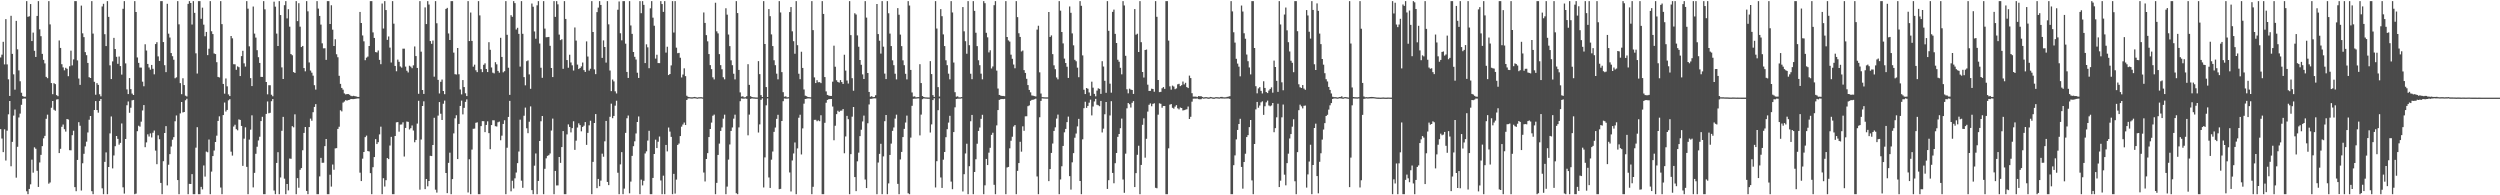 <?xml version="1.0" encoding="UTF-8"?>
<svg xmlns="http://www.w3.org/2000/svg" width="1920" height="150">
  <path d="M0 44.131h1v55.065H0zM1 41.973h1v64.435H1zM2 32.091h1v84.749H2zM3 49.433h1v49.914H3zM4 14.708h1v108.571H4zM5 49.446h1v50.892H5zM6 60.912h1v26.891H6zM7 73.656h1v3.897H7zM8 12.124h1v115.565H8zM9 41.367h1v67.569H9zM10 57.096h1v31.690H10zM11 68.882h1v15.215H11zM12 16.009h1v120.441H12zM13 37.894h1v74.862H13zM14 54.077h1v36.160H14zM15 62.407h1v24.825H15zM16 71.243h1v9.261H16zM17 73.768h1v2.140H17zM18 74.354h1v1.280H18zM19 74.261h1v1.485H19zM20 0.859h1v146.054H20zM21 12.889h1v136.252H21zM22 12.489h1v132.593H22zM23 3.129h1v138.443H23zM24 31.529h1v91.103H24zM25 25.058h1v107.575H25zM26 38.990h1v74.168H26zM27 43.707h1v70.539H27zM28 12.254h1v118.910H28zM29 0.859h1v142.690H29zM30 22.532h1v102.228H30zM31 27.811h1v91.121H31zM32 41.350h1v70.857H32zM33 45.957h1v60.279H33zM34 48.667h1v55.681H34zM35 59.040h1v32.189H35zM36 60.047h1v28.019H36zM37 0.859h1v140.209H37zM38 18.738h1v121.419H38zM39 63.783h1v18.977H39zM40 72.363h1v5.229H40zM41 63.878h1v20.401H41zM42 64.632h1v20.421H42zM43 73.046h1v3.421H43zM44 73.880h1v2.313H44zM45 31.101h1v86.477H45zM46 36.801h1v77.465H46zM47 49.284h1v48.117H47zM48 51.750h1v43.900H48zM49 54.018h1v45.185H49zM50 52.048h1v49.038H50zM51 52.824h1v38.547H51zM52 58.528h1v33.261H52zM53 50.869h1v64.483H53zM54 38.938h1v76.499H54zM55 50.236h1v53.586H55zM56 45.602h1v54.807H56zM57 0.859h1v142.871H57zM58 0.859h1v145.997H58zM59 46.365h1v76.477H59zM60 60.326h1v33.514H60zM61 65.184h1v31.370H61zM62 4.295h1v142.035H62zM63 25.593h1v99.782H63zM64 28.542h1v89.588H64zM65 40.017h1v72.413H65zM66 42.410h1v66.408H66zM67 48.356h1v53.353H67zM68 59.289h1v32.667H68zM69 59.897h1v29.186H69zM70 0.859h1v145.980H70zM71 25.803h1v123.339H71zM72 62.827h1v21.657H72zM73 72.744h1v4.868H73zM74 63.824h1v20.689H74zM75 65.156h1v21.387H75zM76 72.397h1v5.111H76zM77 73.967h1v2.057H77zM78 4.943h1v139.707H78zM79 2.895h1v146.247H79zM80 26.280h1v98.056H80zM81 35.378h1v81.678H81zM82 0.859h1v148.283H82zM83 12.946h1v115.317H83zM84 50.150h1v52.305H84zM85 60.707h1v28.755H85zM86 47.130h1v82.176H86zM87 29.059h1v90.325H87zM88 37.650h1v74.647H88zM89 43.607h1v60.864H89zM90 48.984h1v57.680H90zM91 43.401h1v67.699H91zM92 50.725h1v59.002H92zM93 57.290h1v37.552H93zM94 6.736h1v137.150H94zM95 0.859h1v147.846H95zM96 48.697h1v58.057H96zM97 68.650h1v12.193H97zM98 72.228h1v5.709H98zM99 59.970h1v26.650H99zM100 68.431h1v14.307H100zM101 71.863h1v5.198H101zM102 72.974h1v3.787H102zM103 0.859h1v148.283H103zM104 9.218h1v139.469H104zM105 44.112h1v56.654H105zM106 48.293h1v48.287H106zM107 51.866h1v45.434H107zM108 51.902h1v41.561H108zM109 62.719h1v22.129H109zM110 66.251h1v14.427H110zM111 33.994h1v79.053H111zM112 38.815h1v70.564H112zM113 49.097h1v54.088H113zM114 51.819h1v53.023H114zM115 53.527h1v48.900H115zM116 49.863h1v55.735H116zM117 52.847h1v49.071H117zM118 57.110h1v43.136H118zM119 33.856h1v81.817H119zM120 32.401h1v93.702H120zM121 43.294h1v60.632H121zM122 46.811h1v60.164H122zM123 0.859h1v139.612H123zM124 0.859h1v148.283H124zM125 32.319h1v91.468H125zM126 50.063h1v52.075H126zM127 55.407h1v41.445H127zM128 2.933h1v139.463H128zM129 25.873h1v100.640H129zM130 28.811h1v89.548H130zM131 40.771h1v71.756H131zM132 43.175h1v64.141H132zM133 45.875h1v59.428H133zM134 60.127h1v33.030H134zM135 59.415h1v29.255H135zM136 0.859h1v137.444H136zM137 18.673h1v130.469H137zM138 63.827h1v23.239H138zM139 72.330h1v6.022H139zM140 60.111h1v26.251H140zM141 65.334h1v20.686H141zM142 73.493h1v3.526H142zM143 74.103h1v1.736H143zM144 2.985h1v146.157H144zM145 0.859h1v140.329H145zM146 2.301h1v139.026H146zM147 18.818h1v114.914H147zM148 0.859h1v148.283H148zM149 9.893h1v139.249H149zM150 40.962h1v72.422H150zM151 56.455h1v41.233H151zM152 0.859h1v148.283H152zM153 0.859h1v148.283H153zM154 14.417h1v129.096H154zM155 5.911h1v139.549H155zM156 18.935h1v108.118H156zM157 27.853h1v107.794H157zM158 24.523h1v91.885H158zM159 42.326h1v74.618H159zM160 37.449h1v69.727H160zM161 0.859h1v148.283H161zM162 23.998h1v107.785H162zM163 26.148h1v93.706H163zM164 41.049h1v74.556H164zM165 41.524h1v67.527H165zM166 47.765h1v56.420H166zM167 59.080h1v33.797H167zM168 59.502h1v29.861H168zM169 0.859h1v143.178H169zM170 18.555h1v130.587H170zM171 64.485h1v23.870H171zM172 71.944h1v6.817H172zM173 60.263h1v25.410H173zM174 66.282h1v18.135H174zM175 72.516h1v4.523H175zM176 73.786h1v2.378H176zM177 27.651h1v88.844H177zM178 29.432h1v90.081H178zM179 49.310h1v47.888H179zM180 49.408h1v46.387H180zM181 53.611h1v45.596H181zM182 51.006h1v49.099H182zM183 51.601h1v40.106H183zM184 58.441h1v33.650H184zM185 43.085h1v53.637H185zM186 39.030h1v88.374H186zM187 48.646h1v57.862H187zM188 51.171h1v46.630H188zM189 0.859h1v127.307H189zM190 6.677h1v142.465H190zM191 35.582h1v71.634H191zM192 60.005h1v39.560H192zM193 66.106h1v22.454H193zM194 5.020h1v138.917H194zM195 25.828h1v106.926H195zM196 28.866h1v89.273H196zM197 38.569h1v74.116H197zM198 43.933h1v63.929H198zM199 48.317h1v56.717H199zM200 59.049h1v33.953H200zM201 59.071h1v30.611H201zM202 0.859h1v148.283H202zM203 7.143h1v141.999H203zM204 62.987h1v24.530H204zM205 72.469h1v5.465H205zM206 65.431h1v21.557H206zM207 65.490h1v21.165H207zM208 72.756h1v4.957H208zM209 73.955h1v2.137H209zM210 1.281h1v145.054H210zM211 5.100h1v144.041H211zM212 25.783h1v99.341H212zM213 35.349h1v81.531H213zM214 0.859h1v148.283H214zM215 11.561h1v124.724H215zM216 51.762h1v48.678H216zM217 60.652h1v29.114H217zM218 4.003h1v133.208H218zM219 0.859h1v148.283H219zM220 14.130h1v127.195H220zM221 7.045h1v139.192H221zM222 20.475h1v101.288H222zM223 41.535h1v80.442H223zM224 42.437h1v54.500H224zM225 55.337h1v42.437H225zM226 56.033h1v31.779H226zM227 0.859h1v148.283H227zM228 16.223h1v120.579H228zM229 2.447h1v141.735H229zM230 20.482h1v109.918H230zM231 36.143h1v92.910H231zM232 35.276h1v80.138H232zM233 52.279h1v49.789H233zM234 54.805h1v42.726H234zM235 0.859h1v145.783H235zM236 8.724h1v140.418H236zM237 47.988h1v49.593H237zM238 54.191h1v36.893H238zM239 55.803h1v36.928H239zM240 58.089h1v28.099H240zM241 65.434h1v16.673H241zM242 68.823h1v11.170H242zM243 0.859h1v148.283H243zM244 6.584h1v142.557H244zM245 12.253h1v123.224H245zM246 18.871h1v102.348H246zM247 33.277h1v91.759H247zM248 37.103h1v87.884H248zM249 37.092h1v75.124H249zM250 46.002h1v60.728H250zM251 0.859h1v148.283H251zM252 0.859h1v148.283H252zM253 18.437h1v115.751H253zM254 4.060h1v139.266H254zM255 22.768h1v103.609H255zM256 35.322h1v95.009H256zM257 30.138h1v83.848H257zM258 41.697h1v72.084H258zM259 44.003h1v55.004H259zM260 58.236h1v39.080H260zM261 64.387h1v20.275H261zM262 67.517h1v18.057H262zM263 68.873h1v9.919H263zM264 71.738h1v6.265H264zM265 72.521h1v4.365H265zM266 72.255h1v5.066H266zM267 72.250h1v4.619H267zM268 72.756h1v3.870H268zM269 73.572h1v2.452H269zM270 73.904h1v2.204H270zM271 73.566h1v2.545H271zM272 73.834h1v2.156H272zM273 74.019h1v1.779H273zM274 74.384h1v1.253H274zM275 74.427h1v1.201H275zM276 9.146h1v123.480H276zM277 17.672h1v121.392H277zM278 27.252h1v94.621H278zM279 31.759h1v84.956H279zM280 46.248h1v59.089H280zM281 44.313h1v59.846H281zM282 43.446h1v72.568H282zM283 35.328h1v81.015H283zM284 0.859h1v132.107H284zM285 0.859h1v148.283H285zM286 24.872h1v103.539H286zM287 29.109h1v91.508H287zM288 39.983h1v66.857H288zM289 40.310h1v70.341H289zM290 38.770h1v70.415H290zM291 45.975h1v57.248H291zM292 49.281h1v48.006H292zM293 2.690h1v146.452H293zM294 21.920h1v114.938H294zM295 0.859h1v142.411H295zM296 7.707h1v130.698H296zM297 30.643h1v90.764H297zM298 27.994h1v94.220H298zM299 36.563h1v75.183H299zM300 48.012h1v57.122H300zM301 0.859h1v148.283H301zM302 18.164h1v130.978H302zM303 50.613h1v53.852H303zM304 54.718h1v39.213H304zM305 45.775h1v47.973H305zM306 47.473h1v53.641H306zM307 51.026h1v44.650H307zM308 51.918h1v43.650H308zM309 37.370h1v56.586H309zM310 37.378h1v82.819H310zM311 51.175h1v47.072H311zM312 54.300h1v39.025H312zM313 55.645h1v37.930H313zM314 50.507h1v48.900H314zM315 51.204h1v47.260H315zM316 52.355h1v44.006H316zM317 50.172h1v50.059H317zM318 35.697h1v73.548H318zM319 43.083h1v64.393H319zM320 52.175h1v42.729H320zM321 72.044h1v5.377H321zM322 0.859h1v144.793H322zM323 39.672h1v67.485H323zM324 69.124h1v12.289H324zM325 72.139h1v5.687H325zM326 5.670h1v139.567H326zM327 18.499h1v118.983H327zM328 0.859h1v142.266H328zM329 3.474h1v135.533H329zM330 31.535h1v88.125H330zM331 33.651h1v86.213H331zM332 31.128h1v80.210H332zM333 58.876h1v31.616H333zM334 0.859h1v144.821H334zM335 17.875h1v130.028H335zM336 61.338h1v27.440H336zM337 71.763h1v6.639H337zM338 62.844h1v24.518H338zM339 61.086h1v31.086H339zM340 69.913h1v9.742H340zM341 72.369h1v4.908H341zM342 6.857h1v126.006H342zM343 6.019h1v142.294H343zM344 25.726h1v99.341H344zM345 30.717h1v86.534H345zM346 0.859h1v148.283H346zM347 0.859h1v136.690H347zM348 40.385h1v62.063H348zM349 57.007h1v33.886H349zM350 57.229h1v31.319H350zM351 36.884h1v85.272H351zM352 57.015h1v38.181H352zM353 68.710h1v12.669H353zM354 72.523h1v4.735H354zM355 61.477h1v26.358H355zM356 66.879h1v15.986H356zM357 71.650h1v6.605H357zM358 73.773h1v2.541H358zM359 0.859h1v146.967H359zM360 31.524h1v90.805H360zM361 9.610h1v139.532H361zM362 31.423h1v83.493H362zM363 51.195h1v47.744H363zM364 49.656h1v49.086H364zM365 53.950h1v40.344H365zM366 55.375h1v38.577H366zM367 0.859h1v148.283H367zM368 11.821h1v137.320H368zM369 53.141h1v43.734H369zM370 55.376h1v37.668H370zM371 49.753h1v43.323H371zM372 48.641h1v52.861H372zM373 53.005h1v42.946H373zM374 55.366h1v37.801H374zM375 32.401h1v69.860H375zM376 38.224h1v76.356H376zM377 51.812h1v44.243H377zM378 55.809h1v36.573H378zM379 56.372h1v36.065H379zM380 47.765h1v49.179H380zM381 49.423h1v47.756H381zM382 54.501h1v39.383H382zM383 55.787h1v37.599H383zM384 29.050h1v78.673H384zM385 43.714h1v60.460H385zM386 55.557h1v39.633H386zM387 54.700h1v37.686H387zM388 0.859h1v148.283H388zM389 26.745h1v86.698H389zM390 52.032h1v37.785H390zM391 72.878h1v4.602H391zM392 11.673h1v135.293H392zM393 12.887h1v125.896H393zM394 0.859h1v143.894H394zM395 2.401h1v134.567H395zM396 22.666h1v109.857H396zM397 21.339h1v103.964H397zM398 26.007h1v90.347H398zM399 51.156h1v40.765H399zM400 0.859h1v137.907H400zM401 25.970h1v118.241H401zM402 59.259h1v29.642H402zM403 65.519h1v17.138H403zM404 46.982h1v51.504H404zM405 46.400h1v55.914H405zM406 57.138h1v36.343H406zM407 68.190h1v13.537H407zM408 2.735h1v143.276H408zM409 5.154h1v143.987H409zM410 24.147h1v103.070H410zM411 29.743h1v88.121H411zM412 4.104h1v145.038H412zM413 0.859h1v138.102H413zM414 33.439h1v74.850H414zM415 52.007h1v41.125H415zM416 59.749h1v29.332H416zM417 0.859h1v148.283H417zM418 21.959h1v107.692H418zM419 28.619h1v92.962H419zM420 28.533h1v91.173H420zM421 28.357h1v90.845H421zM422 35.198h1v82.688H422zM423 52.208h1v48.061H423zM424 59.175h1v31.908H424zM425 0.859h1v148.283H425zM426 12.934h1v118.334H426zM427 0.859h1v141.565H427zM428 3.345h1v139.057H428zM429 26.573h1v93.987H429zM430 30.828h1v94.248H430zM431 30.178h1v82.761H431zM432 52.855h1v47.828H432zM433 0.859h1v148.283H433zM434 14.563h1v134.579H434zM435 46.155h1v57.075H435zM436 52.001h1v43.535H436zM437 42.043h1v55.458H437zM438 47.957h1v53.749H438zM439 50.173h1v48.253H439zM440 54.150h1v38.962H440zM441 21.090h1v93.991H441zM442 31.205h1v76.818H442zM443 49.601h1v48.327H443zM444 53.048h1v41.676H444zM445 52.238h1v43.858H445zM446 50.984h1v49.855H446zM447 48.001h1v49.487H447zM448 53.886h1v42.610H448zM449 55.245h1v38.505H449zM450 31.781h1v79.464H450zM451 43.409h1v58.614H451zM452 54.245h1v42.035H452zM453 52.797h1v39.948H453zM454 0.859h1v148.283H454zM455 24.565h1v99.768H455zM456 53.296h1v41.173H456zM457 56.925h1v30.672H457zM458 9.322h1v135.183H458zM459 5.834h1v131.592H459zM460 0.859h1v142.156H460zM461 3.793h1v134.929H461zM462 44.436h1v73.595H462zM463 31.045h1v89.349H463zM464 36.084h1v72.467H464zM465 48.067h1v44.821H465zM466 0.859h1v138.857H466zM467 18.711h1v123.460H467zM468 54.157h1v35.535H468zM469 69.989h1v9.614H469zM470 61.074h1v29.688H470zM471 62.527h1v26.492H471zM472 70.158h1v10.975H472zM473 71.804h1v5.550H473zM474 7.482h1v125.167H474zM475 1.122h1v148.020H475zM476 25.559h1v100.688H476zM477 30.953h1v85.872H477zM478 0.859h1v148.283H478zM479 0.859h1v143.996H479zM480 33.552h1v68.473H480zM481 55.240h1v35.567H481zM482 59.868h1v28.877H482zM483 0.859h1v147.627H483zM484 19.532h1v119.913H484zM485 25.993h1v93.729H485zM486 39.950h1v72.320H486zM487 43.613h1v64.910H487zM488 45.741h1v56.756H488zM489 55.855h1v37.825H489zM490 59.871h1v29.567H490zM491 0.859h1v148.283H491zM492 10.158h1v127.804H492zM493 0.859h1v141.534H493zM494 3.715h1v135.127H494zM495 48.459h1v69.391H495zM496 34.039h1v82.192H496zM497 36.344h1v71.654H497zM498 52.387h1v48.051H498zM499 6.405h1v142.736H499zM500 0.859h1v148.283H500zM501 13.587h1v123.077H501zM502 19.784h1v98.486H502zM503 44.986h1v62.304H503zM504 42.044h1v71.651H504zM505 48.451h1v60.417H505zM506 48.487h1v56.397H506zM507 0.859h1v137.755H507zM508 3.143h1v145.998H508zM509 9.121h1v125.798H509zM510 0.859h1v148.283H510zM511 40.412h1v70.912H511zM512 35.914h1v80.337H512zM513 57.654h1v40.276H513zM514 56.825h1v44.224H514zM515 50.210h1v54.898H515zM516 0.859h1v148.283H516zM517 25.002h1v108.522H517zM518 0.859h1v147.834H518zM519 36.609h1v101.311H519zM520 40.845h1v70.464H520zM521 40.605h1v69.652H521zM522 44.359h1v60.144H522zM523 59.485h1v37.803H523zM524 57.252h1v38.404H524zM525 52.496h1v41.616H525zM526 58.481h1v37.544H526zM527 73.504h1v3.295H527zM528 74.419h1v1.196H528zM529 74.589h1v1.000H529zM530 74.675h1v1.000H530zM531 74.759h1v1.000H531zM532 74.594h1v1.000H532zM533 74.453h1v1.071H533zM534 74.642h1v1.000H534zM535 74.900h1v1.000H535zM536 74.687h1v1.000H536zM537 74.647h1v1.000H537zM538 74.617h1v1.000H538zM539 74.789h1v1.000H539zM540 9.579h1v122.942H540zM541 17.621h1v121.724H541zM542 26.962h1v95.140H542zM543 31.722h1v85.893H543zM544 41.504h1v63.772H544zM545 50.030h1v49.029H545zM546 53.076h1v41.059H546zM547 59.370h1v29.503H547zM548 60.962h1v27.076H548zM549 2.079h1v147.062H549zM550 24.082h1v116.348H550zM551 25.674h1v93.320H551zM552 41.570h1v68.693H552zM553 50.030h1v50.537H553zM554 53.178h1v44.725H554zM555 59.323h1v31.808H555zM556 60.929h1v27.146H556zM557 6.337h1v142.805H557zM558 11.251h1v132.058H558zM559 26.518h1v96.045H559zM560 35.416h1v75.513H560zM561 46.330h1v54.219H561zM562 50.072h1v47.803H562zM563 56.652h1v34.486H563zM564 60.972h1v27.068H564zM565 0.859h1v147.546H565zM566 10.041h1v139.101H566zM567 53.688h1v44.152H567zM568 70.982h1v6.714H568zM569 74.196h1v1.424H569zM570 73.941h1v1.816H570zM571 74.752h1v1.000H571zM572 74.630h1v1.000H572zM573 73.895h1v1.999H573zM574 49.294h1v54.650H574zM575 65.196h1v22.825H575zM576 73.875h1v2.054H576zM577 74.492h1v1.095H577zM578 74.725h1v1.000H578zM579 74.776h1v1.000H579zM580 74.863h1v1.000H580zM581 74.902h1v1.000H581zM582 46.952h1v54.831H582zM583 56.935h1v38.619H583zM584 73.059h1v3.594H584zM585 74.521h1v1.000H585zM586 0.859h1v143.103H586zM587 33.801h1v87.059H587zM588 66.890h1v13.998H588zM589 74.520h1v1.051H589zM590 6.978h1v129.290H590zM591 12.427h1v131.912H591zM592 26.425h1v96.221H592zM593 35.396h1v81.000H593zM594 46.291h1v54.970H594zM595 50.067h1v47.862H595zM596 56.552h1v34.723H596zM597 60.931h1v27.229H597zM598 0.859h1v144.469H598zM599 9.561h1v135.487H599zM600 55.416h1v37.520H600zM601 70.825h1v6.881H601zM602 74.224h1v1.400H602zM603 73.962h1v1.796H603zM604 74.764h1v1.000H604zM605 74.621h1v1.000H605zM606 9.268h1v123.190H606zM607 5.405h1v141.647H607zM608 24.057h1v99.195H608zM609 31.625h1v86.230H609zM610 41.247h1v68.182H610zM611 0.859h1v148.283H611zM612 34.712h1v79.262H612zM613 56.604h1v33.822H613zM614 60.831h1v27.298H614zM615 39.711h1v78.898H615zM616 52.179h1v46.426H616zM617 68.688h1v10.911H617zM618 73.497h1v2.539H618zM619 73.880h1v1.947H619zM620 74.483h1v1.090H620zM621 74.611h1v1.000H621zM622 74.708h1v1.000H622zM623 0.859h1v148.283H623zM624 23.146h1v120.326H624zM625 59.426h1v32.618H625zM626 63.794h1v28.201H626zM627 61.600h1v31.529H627zM628 63.186h1v29.283H628zM629 63.076h1v29.983H629zM630 63.862h1v24.641H630zM631 0.859h1v148.283H631zM632 10.687h1v138.455H632zM633 59.169h1v35.151H633zM634 70.195h1v8.705H634zM635 72.929h1v3.820H635zM636 73.345h1v2.865H636zM637 73.701h1v2.392H637zM638 73.686h1v2.350H638zM639 62.721h1v19.093H639zM640 35.089h1v72.640H640zM641 51.275h1v45.312H641zM642 61.657h1v26.015H642zM643 62.906h1v22.140H643zM644 63.424h1v22.516H644zM645 61.515h1v23.514H645zM646 63.016h1v21.931H646zM647 64.485h1v19.278H647zM648 42.052h1v75.652H648zM649 54.235h1v50.568H649zM650 61.873h1v27.096H650zM651 64.163h1v27.395H651zM652 0.859h1v148.283H652zM653 26.965h1v91.391H653zM654 60.072h1v29.512H654zM655 69.662h1v12.523H655zM656 10.208h1v125.803H656zM657 11.155h1v135.626H657zM658 27.166h1v96.754H658zM659 35.896h1v81.368H659zM660 46.094h1v58.434H660zM661 49.776h1v49.864H661zM662 57.122h1v36.174H662zM663 60.663h1v28.109H663zM664 0.859h1v137.002H664zM665 13.510h1v130.935H665zM666 56.081h1v38.585H666zM667 70.610h1v9.603H667zM668 74.312h1v1.637H668zM669 73.879h1v2.016H669zM670 74.612h1v1.000H670zM671 74.434h1v1.081H671zM672 73.142h1v2.403H672zM673 3.094h1v146.048H673zM674 26.151h1v98.677H674zM675 31.280h1v86.877H675zM676 41.176h1v69.286H676zM677 0.859h1v148.283H677zM678 35.864h1v84.232H678zM679 56.548h1v36.532H679zM680 60.725h1v27.602H680zM681 0.866h1v148.275H681zM682 10.209h1v130.654H682zM683 25.784h1v93.195H683zM684 35.379h1v74.893H684zM685 46.325h1v54.192H685zM686 50.090h1v47.780H686zM687 56.645h1v34.449H687zM688 60.976h1v27.067H688zM689 6.243h1v134.977H689zM690 11.338h1v137.803H690zM691 26.573h1v95.881H691zM692 35.433h1v81.248H692zM693 46.335h1v58.928H693zM694 50.094h1v48.898H694zM695 56.683h1v37.403H695zM696 61.000h1v27.793H696zM697 0.859h1v147.557H697zM698 4.258h1v144.884H698zM699 53.698h1v51.982H699zM700 70.994h1v10.261H700zM701 74.199h1v1.668H701zM702 73.968h1v1.794H702zM703 74.756h1v1.000H703zM704 74.621h1v1.000H704zM705 74.560h1v1.000H705zM706 49.308h1v54.668H706zM707 63.772h1v24.255H707zM708 73.777h1v2.433H708zM709 74.500h1v1.084H709zM710 74.729h1v1.000H710zM711 74.778h1v1.000H711zM712 74.868h1v1.000H712zM713 74.902h1v1.000H713zM714 46.958h1v54.824H714zM715 56.899h1v38.660H715zM716 73.052h1v3.824H716zM717 74.448h1v1.008H717zM718 0.859h1v143.090H718zM719 21.925h1v101.897H719zM720 66.901h1v17.717H720zM721 74.150h1v1.428H721zM722 6.991h1v129.286H722zM723 12.436h1v131.900H723zM724 26.431h1v96.216H724zM725 35.393h1v81.327H725zM726 46.290h1v59.071H726zM727 50.063h1v49.183H727zM728 56.559h1v37.587H728zM729 60.933h1v27.982H729zM730 0.859h1v138.591H730zM731 9.558h1v135.766H731zM732 48.013h1v53.394H732zM733 70.828h1v11.584H733zM734 74.224h1v1.784H734zM735 73.968h1v1.790H735zM736 74.756h1v1.000H736zM737 74.774h1v1.000H737zM738 74.556h1v1.000H738zM739 5.402h1v141.650H739zM740 24.061h1v109.724H740zM741 31.622h1v86.225H741zM742 41.246h1v69.145H742zM743 0.859h1v148.283H743zM744 34.708h1v92.953H744zM745 56.606h1v36.522H745zM746 60.832h1v27.437H746zM747 0.859h1v148.283H747zM748 8.358h1v123.740H748zM749 25.122h1v97.174H749zM750 35.407h1v75.006H750zM751 46.293h1v54.287H751zM752 50.065h1v47.864H752zM753 56.560h1v34.711H753zM754 60.934h1v27.225H754zM755 0.859h1v148.283H755zM756 2.457h1v139.880H756zM757 25.212h1v96.869H757zM758 28.690h1v98.058H758zM759 40.230h1v77.040H759zM760 38.583h1v74.950H760zM761 52.560h1v51.010H761zM762 51.049h1v50.911H762zM763 3.993h1v137.952H763zM764 0.859h1v148.283H764zM765 54.245h1v42.047H765zM766 67.978h1v16.569H766zM767 72.926h1v3.777H767zM768 73.354h1v2.864H768zM769 73.695h1v2.327H769zM770 73.668h1v2.458H770zM771 73.886h1v2.042H771zM772 0.859h1v148.283H772zM773 28.426h1v100.204H773zM774 31.012h1v97.202H774zM775 31.974h1v81.956H775zM776 41.983h1v66.083H776zM777 45.148h1v59.884H777zM778 49.580h1v47.595H778zM779 52.442h1v43.587H779zM780 0.859h1v148.283H780zM781 13.162h1v118.074H781zM782 25.526h1v99.715H782zM783 28.364h1v80.532H783zM784 39.525h1v76.965H784zM785 38.832h1v58.206H785zM786 53.864h1v46.569H786zM787 56.029h1v33.327H787zM788 60.533h1v28.745H788zM789 65.356h1v16.183H789zM790 69.093h1v11.838H790zM791 70.886h1v6.590H791zM792 73.308h1v3.375H792zM793 73.519h1v3.062H793zM794 73.819h1v2.409H794zM795 74.062h1v1.718H795zM796 22.727h1v112.816H796zM797 19.779h1v129.362H797zM798 55.565h1v34.516H798zM799 71.815h1v5.677H799zM800 74.586h1v1.000H800zM801 74.650h1v1.000H801zM802 74.736h1v1.000H802zM803 74.760h1v1.000H803zM804 74.757h1v1.000H804zM805 9.220h1v129.911H805zM806 28.354h1v101.512H806zM807 27.168h1v90.291H807zM808 41.553h1v68.677H808zM809 50.151h1v50.390H809zM810 53.158h1v44.647H810zM811 59.469h1v31.622H811zM812 60.949h1v27.083H812zM813 0.859h1v148.283H813zM814 8.168h1v129.676H814zM815 24.581h1v103.121H815zM816 33.324h1v78.745H816zM817 45.006h1v56.616H817zM818 48.390h1v50.617H818zM819 51.243h1v42.569H819zM820 59.833h1v29.723H820zM821 4.956h1v130.289H821zM822 9.853h1v135.746H822zM823 25.625h1v99.064H823zM824 34.801h1v82.818H824zM825 45.916h1v59.870H825zM826 47.051h1v55.522H826zM827 51.952h1v45.145H827zM828 59.283h1v32.029H828zM829 0.859h1v138.170H829zM830 4.457h1v144.684H830zM831 42.545h1v64.458H831zM832 68.923h1v14.154H832zM833 72.232h1v5.923H833zM834 67.569h1v15.292H834zM835 68.148h1v13.208H835zM836 71.027h1v7.810H836zM837 73.597h1v2.973H837zM838 62.734h1v25.873H838zM839 67.306h1v14.517H839zM840 72.105h1v5.798H840zM841 73.987h1v1.948H841zM842 69.560h1v10.865H842zM843 67.830h1v13.089H843zM844 68.249h1v13.311H844zM845 72.115h1v5.406H845zM846 47.014h1v54.712H846zM847 51.103h1v47.734H847zM848 62.041h1v25.734H848zM849 71.252h1v7.069H849zM850 0.859h1v144.254H850zM851 23.638h1v114.768H851zM852 64.232h1v24.469H852zM853 71.193h1v6.540H853zM854 9.134h1v123.698H854zM855 7.394h1v133.353H855zM856 25.988h1v99.326H856zM857 33.047h1v84.447H857zM858 45.857h1v59.271H858zM859 47.418h1v55.474H859zM860 52.081h1v46.367H860zM861 57.111h1v33.988H861zM862 0.859h1v137.013H862zM863 4.177h1v143.882H863zM864 42.867h1v75.175H864zM865 68.542h1v14.683H865zM866 71.698h1v7.384H866zM867 68.074h1v12.009H867zM868 68.802h1v13.789H868zM869 69.128h1v9.805H869zM870 72.140h1v5.535H870zM871 6.966h1v136.720H871zM872 26.646h1v106.332H872zM873 25.921h1v92.982H873zM874 39.915h1v72.011H874zM875 0.859h1v148.283H875zM876 32.386h1v94.292H876zM877 55.317h1v40.532H877zM878 59.539h1v31.365H878zM879 38.416h1v82.665H879zM880 38.022h1v68.583H880zM881 65.031h1v20.684H881zM882 69.835h1v10.676H882zM883 69.785h1v9.617H883zM884 68.089h1v13.538H884zM885 68.331h1v11.453H885zM886 70.436h1v8.896H886zM887 0.859h1v143.376H887zM888 12.911h1v131.701H888zM889 61.445h1v26.599H889zM890 70.783h1v8.592H890zM891 70.547h1v9.152H891zM892 67.776h1v14.944H892zM893 66.842h1v14.581H893zM894 68.242h1v13.160H894zM895 0.859h1v148.283H895zM896 0.859h1v148.283H896zM897 31.180h1v82.723H897zM898 66.318h1v14.046H898zM899 68.885h1v11.041H899zM900 65.734h1v17.060H900zM901 66.466h1v16.985H901zM902 68.492h1v13.364H902zM903 67.899h1v12.825H903zM904 64.746h1v18.429H904zM905 64.352h1v19.652H905zM906 66.175h1v16.414H906zM907 65.447h1v17.505H907zM908 62.636h1v22.221H908zM909 64.839h1v19.757H909zM910 63.611h1v20.618H910zM911 66.869h1v17.060H911zM912 67.626h1v14.187H912zM913 58.039h1v33.351H913zM914 59.939h1v29.785H914zM915 71.589h1v6.480H915zM916 74.167h1v1.631H916zM917 74.210h1v1.518H917zM918 74.172h1v1.625H918zM919 74.615h1v1.000H919zM920 73.759h1v2.373H920zM921 73.928h1v2.359H921zM922 73.871h1v2.330H922zM923 74.436h1v1.064H923zM924 74.832h1v1.000H924zM925 74.607h1v1.000H925zM926 74.595h1v1.000H926zM927 74.753h1v1.000H927zM928 74.907h1v1.000H928zM929 74.459h1v1.117H929zM930 74.593h1v1.000H930zM931 74.873h1v1.000H931zM932 74.920h1v1.000H932zM933 74.631h1v1.000H933zM934 74.576h1v1.000H934zM935 74.724h1v1.000H935zM936 74.792h1v1.000H936zM937 74.444h1v1.142H937zM938 74.397h1v1.286H938zM939 74.698h1v1.000H939zM940 74.731h1v1.000H940zM941 74.677h1v1.000H941zM942 74.376h1v1.245H942zM943 74.210h1v1.433H943zM944 73.870h1v2.059H944zM945 0.859h1v148.283H945zM946 8.734h1v140.407H946zM947 24.777h1v102.099H947zM948 32.714h1v86.607H948zM949 45.184h1v61.876H949zM950 48.821h1v50.985H950zM951 51.202h1v44.045H951zM952 58.607h1v32.643H952zM953 4.224h1v123.974H953zM954 8.831h1v136.056H954zM955 25.530h1v98.888H955zM956 29.757h1v88.329H956zM957 41.887h1v63.372H957zM958 46.995h1v56.811H958zM959 51.814h1v45.808H959zM960 57.133h1v35.022H960zM961 0.859h1v137.665H961zM962 0.859h1v148.283H962zM963 36.845h1v73.746H963zM964 66.200h1v17.832H964zM965 71.679h1v6.582H965zM966 67.913h1v14.824H966zM967 66.932h1v14.117H967zM968 69.791h1v8.805H968zM969 71.763h1v6.047H969zM970 62.422h1v25.787H970zM971 67.524h1v14.091H971zM972 70.727h1v7.873H972zM973 71.495h1v5.772H973zM974 69.539h1v11.454H974zM975 68.296h1v13.333H975zM976 67.057h1v13.937H976zM977 71.177h1v7.930H977zM978 46.547h1v55.007H978zM979 51.447h1v46.965H979zM980 62.088h1v28.039H980zM981 70.549h1v9.109H981zM982 0.859h1v142.800H982zM983 18.796h1v119.961H983zM984 63.248h1v26.863H984zM985 69.313h1v10.983H985zM986 11.157h1v122.966H986zM987 5.764h1v136.572H987zM988 23.273h1v102.000H988zM989 32.413h1v85.582H989zM990 39.510h1v66.834H990zM991 46.664h1v56.283H991zM992 48.234h1v49.058H992zM993 55.449h1v36.164H993zM994 0.859h1v138.343H994zM995 0.859h1v148.283H995zM996 23.959h1v92.858H996zM997 64.732h1v19.915H997zM998 66.999h1v13.392H998zM999 67.569h1v14.069H999zM1000 65.353h1v17.900H1000zM1001 68.021h1v13.239H1001zM1002 68.959h1v12.100H1002zM1003 7.754h1v136.304H1003zM1004 11.879h1v122.063H1004zM1005 24.383h1v99.698H1005zM1006 29.653h1v81.486H1006zM1007 0.859h1v148.283H1007zM1008 7.623h1v119.112H1008zM1009 49.346h1v48.951H1009zM1010 53.776h1v41.177H1010zM1011 2.597h1v132.640H1011zM1012 8.322h1v140.179H1012zM1013 25.824h1v98.449H1013zM1014 33.915h1v83.780H1014zM1015 45.324h1v61.912H1015zM1016 49.673h1v49.808H1016zM1017 56.220h1v38.353H1017zM1018 60.834h1v28.241H1018zM1019 62.576h1v25.615H1019zM1020 66.780h1v17.384H1020zM1021 69.064h1v11.848H1021zM1022 71.776h1v7.368H1022zM1023 74.311h1v1.681H1023zM1024 74.611h1v1.000H1024zM1025 74.603h1v1.000H1025zM1026 74.724h1v1.000H1026zM1027 74.902h1v1.000H1027zM1028 74.521h1v1.000H1028zM1029 74.429h1v1.162H1029zM1030 73.935h1v1.719H1030zM1031 74.922h1v1.000H1031zM1032 74.590h1v1.000H1032zM1033 74.535h1v1.000H1033zM1034 74.708h1v1.000H1034zM1035 74.888h1v1.000H1035zM1036 0.859h1v142.858H1036zM1037 33.427h1v87.624H1037zM1038 67.162h1v13.745H1038zM1039 74.502h1v1.117H1039zM1040 74.673h1v1.000H1040zM1041 74.722h1v1.000H1041zM1042 74.772h1v1.000H1042zM1043 74.607h1v1.000H1043zM1044 0.859h1v143.092H1044zM1045 22.051h1v116.407H1045zM1046 63.677h1v24.554H1046zM1047 74.102h1v1.820H1047zM1048 74.719h1v1.000H1048zM1049 74.594h1v1.000H1049zM1050 74.732h1v1.000H1050zM1051 74.622h1v1.000H1051zM1052 74.487h1v1.060H1052zM1053 74.455h1v1.121H1053zM1054 74.517h1v1.000H1054zM1055 74.632h1v1.000H1055zM1056 74.730h1v1.000H1056zM1057 74.901h1v1.000H1057zM1058 74.909h1v1.000H1058zM1059 74.945h1v1.000H1059zM1060 74.984h1v1.000H1060zM1061 74.894h1v1.000H1061zM1062 74.874h1v1.000H1062zM1063 74.950h1v1.000H1063zM1064 74.988h1v1.000H1064zM1065 74.908h1v1.000H1065zM1066 74.896h1v1.000H1066zM1067 74.934h1v1.000H1067zM1068 74.975h1v1.000H1068zM1069 0.859h1v148.283H1069zM1070 10.328h1v127.395H1070zM1071 2.109h1v138.809H1071zM1072 18.839h1v106.721H1072zM1073 20.820h1v128.322H1073zM1074 18.834h1v106.587H1074zM1075 14.433h1v102.534H1075zM1076 52.545h1v41.533H1076zM1077 3.406h1v145.735H1077zM1078 4.502h1v144.639H1078zM1079 0.859h1v137.255H1079zM1080 9.598h1v124.490H1080zM1081 33.564h1v103.418H1081zM1082 8.109h1v131.806H1082zM1083 19.109h1v111.650H1083zM1084 43.174h1v83.939H1084zM1085 0.859h1v140.052H1085zM1086 1.769h1v147.372H1086zM1087 6.935h1v131.230H1087zM1088 32.528h1v95.665H1088zM1089 19.798h1v107.232H1089zM1090 38.731h1v71.136H1090zM1091 46.253h1v60.752H1091zM1092 42.503h1v62.011H1092zM1093 43.301h1v62.369H1093zM1094 0.859h1v140.510H1094zM1095 22.177h1v95.543H1095zM1096 45.876h1v55.134H1096zM1097 51.840h1v42.337H1097zM1098 52.808h1v42.951H1098zM1099 52.417h1v42.837H1099zM1100 55.406h1v37.759H1100zM1101 56.921h1v36.962H1101zM1102 26.517h1v102.827H1102zM1103 32.609h1v85.976H1103zM1104 43.285h1v67.884H1104zM1105 47.400h1v59.503H1105zM1106 46.016h1v56.652H1106zM1107 39.861h1v64.012H1107zM1108 39.507h1v63.863H1108zM1109 42.694h1v58.653H1109zM1110 41.810h1v70.171H1110zM1111 27.364h1v89.962H1111zM1112 45.514h1v55.187H1112zM1113 44.447h1v60.416H1113zM1114 0.859h1v145.928H1114zM1115 0.859h1v134.697H1115zM1116 51.307h1v65.812H1116zM1117 61.945h1v30.200H1117zM1118 4.550h1v128.332H1118zM1119 15.966h1v128.423H1119zM1120 20.647h1v110.755H1120zM1121 0.859h1v143.733H1121zM1122 36.142h1v66.828H1122zM1123 39.305h1v74.769H1123zM1124 38.315h1v71.084H1124zM1125 34.625h1v72.236H1125zM1126 60.564h1v26.359H1126zM1127 0.859h1v144.696H1127zM1128 21.123h1v96.439H1128zM1129 61.858h1v20.817H1129zM1130 72.121h1v4.668H1130zM1131 72.625h1v4.334H1131zM1132 73.576h1v2.915H1132zM1133 74.207h1v1.479H1133zM1134 74.287h1v1.430H1134zM1135 7.240h1v139.763H1135zM1136 5.461h1v136.987H1136zM1137 25.658h1v97.643H1137zM1138 35.248h1v75.805H1138zM1139 0.859h1v148.283H1139zM1140 11.818h1v115.055H1140zM1141 50.546h1v42.518H1141zM1142 60.781h1v27.625H1142zM1143 28.841h1v85.932H1143zM1144 33.407h1v92.932H1144zM1145 52.006h1v38.840H1145zM1146 52.414h1v43.851H1146zM1147 52.697h1v41.384H1147zM1148 55.261h1v37.371H1148zM1149 62.077h1v24.352H1149zM1150 66.606h1v16.560H1150zM1151 0.859h1v144.581H1151zM1152 0.859h1v145.041H1152zM1153 34.696h1v75.939H1153zM1154 7.807h1v141.335H1154zM1155 34.974h1v81.188H1155zM1156 49.166h1v52.074H1156zM1157 51.834h1v43.580H1157zM1158 53.661h1v41.683H1158zM1159 53.807h1v41.089H1159zM1160 0.859h1v148.283H1160zM1161 23.023h1v95.113H1161zM1162 50.816h1v44.983H1162zM1163 48.686h1v48.251H1163zM1164 49.182h1v48.238H1164zM1165 50.335h1v44.707H1165zM1166 54.674h1v38.267H1166zM1167 53.924h1v39.715H1167zM1168 32.095h1v83.138H1168zM1169 41.054h1v62.460H1169zM1170 54.309h1v41.109H1170zM1171 52.852h1v42.424H1171zM1172 52.766h1v42.720H1172zM1173 55.685h1v37.304H1173zM1174 56.023h1v36.486H1174zM1175 56.353h1v37.003H1175zM1176 30.741h1v71.648H1176zM1177 38.352h1v66.666H1177zM1178 54.028h1v42.265H1178zM1179 55.970h1v37.480H1179zM1180 0.859h1v148.283H1180zM1181 0.859h1v147.537H1181zM1182 47.038h1v62.291H1182zM1183 61.468h1v26.119H1183zM1184 9.673h1v123.762H1184zM1185 14.028h1v134.022H1185zM1186 12.523h1v113.305H1186zM1187 0.859h1v144.165H1187zM1188 29.048h1v84.794H1188zM1189 35.050h1v86.200H1189zM1190 38.433h1v65.986H1190zM1191 45.490h1v59.328H1191zM1192 61.087h1v27.358H1192zM1193 0.859h1v143.427H1193zM1194 24.806h1v99.108H1194zM1195 51.091h1v45.556H1195zM1196 53.107h1v42.204H1196zM1197 55.533h1v37.365H1197zM1198 65.559h1v18.232H1198zM1199 73.207h1v3.545H1199zM1200 73.636h1v2.715H1200zM1201 2.723h1v145.843H1201zM1202 7.681h1v141.461H1202zM1203 15.407h1v114.197H1203zM1204 21.283h1v110.110H1204zM1205 0.859h1v148.283H1205zM1206 15.495h1v112.917H1206zM1207 51.244h1v51.010H1207zM1208 60.074h1v29.290H1208zM1209 3.570h1v145.571H1209zM1210 0.859h1v148.283H1210zM1211 11.978h1v131.545H1211zM1212 4.819h1v141.800H1212zM1213 23.208h1v111.678H1213zM1214 30.803h1v104.437H1214zM1215 35.950h1v77.442H1215zM1216 39.562h1v75.340H1216zM1217 0.859h1v124.164H1217zM1218 10.079h1v136.350H1218zM1219 19.087h1v109.763H1219zM1220 0.859h1v141.305H1220zM1221 32.731h1v88.973H1221zM1222 40.954h1v72.019H1222zM1223 36.949h1v75.066H1223zM1224 42.376h1v65.740H1224zM1225 58.371h1v42.303H1225zM1226 0.859h1v148.283H1226zM1227 17.075h1v132.066H1227zM1228 48.950h1v50.353H1228zM1229 51.989h1v44.052H1229zM1230 50.484h1v45.981H1230zM1231 54.678h1v37.979H1231zM1232 55.457h1v37.634H1232zM1233 54.965h1v39.311H1233zM1234 26.836h1v99.225H1234zM1235 36.907h1v72.004H1235zM1236 47.878h1v62.344H1236zM1237 49.686h1v53.517H1237zM1238 54.507h1v42.314H1238zM1239 51.865h1v46.921H1239zM1240 53.325h1v43.006H1240zM1241 52.634h1v41.291H1241zM1242 39.159h1v75.759H1242zM1243 39.455h1v71.433H1243zM1244 44.308h1v69.452H1244zM1245 36.613h1v77.904H1245zM1246 0.859h1v148.283H1246zM1247 2.499h1v146.643H1247zM1248 44.470h1v74.023H1248zM1249 42.621h1v60.972H1249zM1250 51.799h1v80.865H1250zM1251 5.679h1v138.508H1251zM1252 18.192h1v108.155H1252zM1253 0.859h1v139.904H1253zM1254 38.066h1v97.859H1254zM1255 40.443h1v73.421H1255zM1256 38.141h1v72.129H1256zM1257 46.131h1v56.543H1257zM1258 60.366h1v31.228H1258zM1259 0.859h1v144.799H1259zM1260 19.842h1v125.612H1260zM1261 59.950h1v24.210H1261zM1262 71.826h1v5.716H1262zM1263 73.034h1v3.868H1263zM1264 73.147h1v3.690H1264zM1265 73.170h1v3.849H1265zM1266 72.860h1v4.182H1266zM1267 8.382h1v134.931H1267zM1268 6.256h1v140.501H1268zM1269 26.849h1v96.122H1269zM1270 35.237h1v82.800H1270zM1271 0.859h1v148.283H1271zM1272 12.654h1v114.399H1272zM1273 48.605h1v51.978H1273zM1274 60.109h1v30.240H1274zM1275 3.713h1v128.850H1275zM1276 2.725h1v146.416H1276zM1277 9.136h1v131.063H1277zM1278 17.067h1v110.530H1278zM1279 33.951h1v79.135H1279zM1280 46.541h1v54.811H1280zM1281 50.910h1v49.147H1281zM1282 55.683h1v35.867H1282zM1283 3.484h1v132.340H1283zM1284 0.859h1v147.144H1284zM1285 20.370h1v107.071H1285zM1286 0.859h1v140.106H1286zM1287 33.469h1v109.515H1287zM1288 36.966h1v77.519H1288zM1289 38.306h1v72.320H1289zM1290 42.693h1v63.493H1290zM1291 59.453h1v40.482H1291zM1292 3.182h1v143.073H1292zM1293 0.859h1v148.283H1293zM1294 5.348h1v138.949H1294zM1295 20.602h1v96.874H1295zM1296 47.606h1v61.322H1296zM1297 48.576h1v57.819H1297zM1298 47.228h1v59.970H1298zM1299 44.683h1v61.814H1299zM1300 0.859h1v148.283H1300zM1301 12.657h1v124.754H1301zM1302 0.859h1v138.361H1302zM1303 32.445h1v116.696H1303zM1304 43.137h1v72.344H1304zM1305 53.300h1v55.618H1305zM1306 57.041h1v44.455H1306zM1307 54.849h1v52.692H1307zM1308 0.859h1v148.283H1308zM1309 4.661h1v144.480H1309zM1310 13.985h1v123.772H1310zM1311 0.859h1v137.881H1311zM1312 36.875h1v64.983H1312zM1313 39.631h1v71.526H1313zM1314 40.383h1v62.409H1314zM1315 44.328h1v59.926H1315zM1316 62.955h1v31.105H1316zM1317 53.045h1v42.056H1317zM1318 53.002h1v42.589H1318zM1319 58.294h1v25.020H1319zM1320 73.771h1v2.548H1320zM1321 74.684h1v1.000H1321zM1322 74.724h1v1.000H1322zM1323 74.705h1v1.000H1323zM1324 74.798h1v1.000H1324zM1325 74.810h1v1.000H1325zM1326 74.819h1v1.000H1326zM1327 74.871h1v1.000H1327zM1328 74.905h1v1.000H1328zM1329 74.935h1v1.000H1329zM1330 74.868h1v1.000H1330zM1331 74.873h1v1.000H1331zM1332 74.902h1v1.000H1332zM1333 74.944h1v1.000H1333zM1334 74.930h1v1.000H1334zM1335 74.944h1v1.000H1335zM1336 74.954h1v1.000H1336zM1337 74.967h1v1.000H1337zM1338 74.966h1v1.000H1338zM1339 74.965h1v1.000H1339zM1340 74.966h1v1.000H1340zM1341 7.389h1v130.724H1341zM1342 18.278h1v130.864H1342zM1343 11.167h1v132.542H1343zM1344 3.831h1v138.347H1344zM1345 24.466h1v97.871H1345zM1346 36.628h1v91.388H1346zM1347 31.338h1v79.918H1347zM1348 41.963h1v71.003H1348zM1349 44.815h1v55.035H1349zM1350 0.859h1v135.899H1350zM1351 26.817h1v100.254H1351zM1352 28.852h1v89.972H1352zM1353 41.635h1v71.977H1353zM1354 51.071h1v49.363H1354zM1355 53.072h1v45.581H1355zM1356 59.734h1v31.762H1356zM1357 60.228h1v28.385H1357zM1358 0.859h1v139.307H1358zM1359 21.698h1v127.443H1359zM1360 64.493h1v21.629H1360zM1361 72.707h1v5.660H1361zM1362 73.321h1v2.916H1362zM1363 74.107h1v2.168H1363zM1364 74.264h1v1.453H1364zM1365 74.203h1v1.617H1365zM1366 48.718h1v45.024H1366zM1367 40.746h1v65.863H1367zM1368 49.666h1v45.228H1368zM1369 51.210h1v45.278H1369zM1370 53.077h1v41.430H1370zM1371 53.983h1v41.593H1371zM1372 54.463h1v35.139H1372zM1373 58.857h1v32.682H1373zM1374 57.086h1v42.287H1374zM1375 55.431h1v53.553H1375zM1376 51.546h1v48.355H1376zM1377 47.657h1v52.980H1377zM1378 0.859h1v128.744H1378zM1379 0.859h1v144.427H1379zM1380 33.918h1v82.670H1380zM1381 60.597h1v39.964H1381zM1382 66.004h1v21.630H1382zM1383 6.552h1v132.268H1383zM1384 29.374h1v98.549H1384zM1385 29.524h1v87.661H1385zM1386 41.355h1v70.442H1386zM1387 50.922h1v49.804H1387zM1388 51.606h1v46.474H1388zM1389 59.350h1v32.507H1389zM1390 60.099h1v28.860H1390zM1391 0.859h1v137.246H1391zM1392 20.658h1v128.483H1392zM1393 63.273h1v23.682H1393zM1394 72.860h1v5.015H1394zM1395 73.370h1v2.586H1395zM1396 74.287h1v2.036H1396zM1397 74.265h1v1.345H1397zM1398 74.337h1v1.409H1398zM1399 9.153h1v123.281H1399zM1400 17.759h1v121.403H1400zM1401 27.361h1v94.614H1401zM1402 35.575h1v81.219H1402zM1403 0.859h1v148.283H1403zM1404 12.117h1v125.189H1404zM1405 50.530h1v50.288H1405zM1406 60.830h1v28.870H1406zM1407 52.011h1v40.608H1407zM1408 48.249h1v53.487H1408zM1409 41.198h1v66.215H1409zM1410 43.726h1v60.787H1410zM1411 45.512h1v60.913H1411zM1412 52.203h1v56.059H1412zM1413 49.743h1v58.882H1413zM1414 57.165h1v43.599H1414zM1415 64.976h1v23.840H1415zM1416 0.859h1v143.662H1416zM1417 31.795h1v73.687H1417zM1418 68.550h1v13.260H1418zM1419 72.185h1v5.765H1419zM1420 72.321h1v5.168H1420zM1421 72.862h1v4.049H1421zM1422 72.634h1v4.321H1422zM1423 72.690h1v4.031H1423zM1424 0.859h1v148.283H1424zM1425 16.984h1v132.158H1425zM1426 46.642h1v51.830H1426zM1427 48.302h1v48.243H1427zM1428 51.089h1v44.985H1428zM1429 54.739h1v35.029H1429zM1430 63.514h1v20.554H1430zM1431 66.396h1v15.132H1431zM1432 53.945h1v39.563H1432zM1433 50.229h1v51.333H1433zM1434 49.589h1v50.131H1434zM1435 50.859h1v53.705H1435zM1436 54.346h1v48.080H1436zM1437 53.370h1v51.641H1437zM1438 53.402h1v47.980H1438zM1439 57.198h1v42.989H1439zM1440 50.227h1v50.970H1440zM1441 45.672h1v63.469H1441zM1442 44.978h1v61.943H1442zM1443 46.949h1v59.751H1443zM1444 0.859h1v119.175H1444zM1445 0.859h1v147.747H1445zM1446 31.971h1v92.521H1446zM1447 50.121h1v62.543H1447zM1448 55.390h1v41.306H1448zM1449 2.934h1v133.991H1449zM1450 28.673h1v100.454H1450zM1451 28.362h1v90.002H1451zM1452 40.769h1v71.709H1452zM1453 50.063h1v50.392H1453zM1454 52.192h1v46.241H1454zM1455 60.139h1v32.177H1455zM1456 59.512h1v29.077H1456zM1457 0.859h1v137.034H1457zM1458 22.676h1v126.465H1458zM1459 64.032h1v24.995H1459zM1460 72.353h1v5.880H1460zM1461 73.243h1v2.971H1461zM1462 74.178h1v2.053H1462zM1463 74.272h1v1.228H1463zM1464 74.184h1v1.656H1464zM1465 9.024h1v123.419H1465zM1466 17.752h1v121.323H1466zM1467 27.366h1v94.606H1467zM1468 32.896h1v83.964H1468zM1469 0.859h1v148.283H1469zM1470 12.205h1v124.924H1470zM1471 50.649h1v50.058H1471zM1472 60.778h1v28.980H1472zM1473 6.788h1v124.996H1473zM1474 12.649h1v136.492H1474zM1475 14.628h1v130.695H1475zM1476 7.691h1v137.643H1476zM1477 21.205h1v106.001H1477zM1478 34.048h1v99.309H1478zM1479 29.218h1v94.102H1479zM1480 43.822h1v71.418H1480zM1481 39.344h1v67.187H1481zM1482 0.859h1v136.293H1482zM1483 26.341h1v100.234H1483zM1484 27.398h1v92.048H1484zM1485 40.142h1v74.273H1485zM1486 50.458h1v50.371H1486zM1487 53.096h1v45.433H1487zM1488 59.696h1v32.051H1488zM1489 60.102h1v28.365H1489zM1490 0.859h1v139.653H1490zM1491 21.705h1v127.436H1491zM1492 64.639h1v24.525H1492zM1493 72.554h1v5.717H1493zM1494 73.282h1v2.866H1494zM1495 73.396h1v2.861H1495zM1496 74.147h1v1.461H1496zM1497 74.204h1v1.610H1497zM1498 48.631h1v45.056H1498zM1499 40.688h1v65.850H1499zM1500 49.632h1v45.423H1500zM1501 51.152h1v45.369H1501zM1502 53.125h1v39.296H1502zM1503 53.980h1v41.531H1503zM1504 54.447h1v35.166H1504zM1505 57.305h1v34.297H1505zM1506 58.134h1v33.059H1506zM1507 53.622h1v45.336H1507zM1508 57.739h1v41.334H1508zM1509 53.484h1v43.377H1509zM1510 52.597h1v43.243H1510zM1511 0.859h1v148.283H1511zM1512 37.078h1v80.415H1512zM1513 59.966h1v38.268H1513zM1514 67.510h1v20.599H1514zM1515 8.583h1v130.887H1515zM1516 29.543h1v98.368H1516zM1517 29.227h1v88.000H1517zM1518 36.757h1v74.785H1518zM1519 47.353h1v54.131H1519zM1520 51.218h1v47.036H1520zM1521 59.129h1v32.268H1521zM1522 59.837h1v28.666H1522zM1523 0.859h1v137.275H1523zM1524 20.485h1v128.657H1524zM1525 63.515h1v25.543H1525zM1526 72.996h1v4.524H1526zM1527 73.993h1v1.979H1527zM1528 73.692h1v2.467H1528zM1529 74.457h1v1.133H1529zM1530 74.420h1v1.254H1530zM1531 9.105h1v123.322H1531zM1532 17.704h1v121.409H1532zM1533 27.307h1v94.731H1533zM1534 31.581h1v85.199H1534zM1535 0.859h1v148.283H1535zM1536 0.859h1v136.517H1536zM1537 39.045h1v61.791H1537zM1538 60.272h1v29.456H1538zM1539 62.410h1v66.179H1539zM1540 4.189h1v144.952H1540zM1541 14.352h1v131.143H1541zM1542 7.058h1v138.964H1542zM1543 20.345h1v106.478H1543zM1544 41.504h1v80.395H1544zM1545 42.400h1v66.456H1545zM1546 55.281h1v42.533H1546zM1547 55.991h1v37.986H1547zM1548 0.859h1v148.283H1548zM1549 16.793h1v120.607H1549zM1550 2.099h1v142.250H1550zM1551 20.529h1v109.933H1551zM1552 29.687h1v99.386H1552zM1553 35.296h1v80.100H1553zM1554 45.777h1v56.262H1554zM1555 54.814h1v42.736H1555zM1556 5.420h1v135.318H1556zM1557 18.124h1v131.017H1557zM1558 48.220h1v49.662H1558zM1559 54.289h1v36.919H1559zM1560 55.809h1v36.915H1560zM1561 58.095h1v29.611H1561zM1562 64.254h1v18.600H1562zM1563 68.268h1v11.724H1563zM1564 0.859h1v148.283H1564zM1565 11.476h1v136.681H1565zM1566 10.116h1v128.182H1566zM1567 19.126h1v102.094H1567zM1568 28.382h1v96.638H1568zM1569 37.103h1v87.889H1569zM1570 37.086h1v75.138H1570zM1571 40.415h1v66.308H1571zM1572 15.591h1v133.551H1572zM1573 0.859h1v148.283H1573zM1574 19.116h1v114.892H1574zM1575 4.988h1v138.120H1575zM1576 22.350h1v105.460H1576zM1577 34.930h1v95.595H1577zM1578 30.036h1v91.576H1578zM1579 6.332h1v126.339H1579zM1580 28.715h1v86.986H1580zM1581 48.578h1v56.498H1581zM1582 62.332h1v31.327H1582zM1583 67.277h1v18.090H1583zM1584 68.208h1v13.212H1584zM1585 11.471h1v127.771H1585zM1586 34.235h1v71.452H1586zM1587 54.780h1v42.330H1587zM1588 68.212h1v15.310H1588zM1589 72.252h1v5.696H1589zM1590 73.342h1v3.124H1590zM1591 73.601h1v2.977H1591zM1592 73.495h1v3.062H1592zM1593 73.772h1v2.587H1593zM1594 73.714h1v2.263H1594zM1595 74.070h1v1.758H1595zM1596 74.244h1v1.487H1596zM1597 9.143h1v123.490H1597zM1598 7.909h1v141.233H1598zM1599 14.999h1v121.136H1599zM1600 25.283h1v99.847H1600zM1601 40.644h1v65.032H1601zM1602 49.943h1v49.478H1602zM1603 52.829h1v41.622H1603zM1604 58.894h1v30.440H1604zM1605 51.577h1v36.520H1605zM1606 0.859h1v148.283H1606zM1607 1.977h1v144.665H1607zM1608 4.862h1v144.280H1608zM1609 14.845h1v117.292H1609zM1610 35.788h1v101.273H1610zM1611 28.741h1v96.838H1611zM1612 39.411h1v76.964H1612zM1613 43.251h1v67.170H1613zM1614 0.859h1v147.020H1614zM1615 14.268h1v116.546H1615zM1616 26.413h1v94.205H1616zM1617 35.105h1v79.653H1617zM1618 41.196h1v67.063H1618zM1619 44.392h1v62.401H1619zM1620 50.413h1v43.797H1620zM1621 58.954h1v31.430H1621zM1622 0.859h1v148.283H1622zM1623 9.394h1v139.748H1623zM1624 53.955h1v38.383H1624zM1625 69.209h1v10.582H1625zM1626 63.388h1v21.540H1626zM1627 65.136h1v22.448H1627zM1628 70.691h1v8.475H1628zM1629 72.423h1v5.128H1629zM1630 47.088h1v59.817H1630zM1631 28.523h1v84.613H1631zM1632 48.020h1v52.893H1632zM1633 49.373h1v47.448H1633zM1634 51.539h1v42.042H1634zM1635 51.107h1v47.663H1635zM1636 51.489h1v41.759H1636zM1637 53.580h1v38.810H1637zM1638 56.156h1v34.957H1638zM1639 37.959h1v77.131H1639zM1640 44.309h1v67.877H1640zM1641 46.097h1v56.249H1641zM1642 46.229h1v55.895H1642zM1643 0.859h1v146.843H1643zM1644 32.339h1v85.777H1644zM1645 57.259h1v45.417H1645zM1646 64.363h1v26.538H1646zM1647 2.645h1v142.133H1647zM1648 9.239h1v126.227H1648zM1649 27.562h1v93.413H1649zM1650 36.670h1v75.874H1650zM1651 43.321h1v65.217H1651zM1652 39.645h1v66.184H1652zM1653 50.096h1v45.475H1653zM1654 57.075h1v32.994H1654zM1655 0.859h1v145.806H1655zM1656 16.794h1v131.277H1656zM1657 53.805h1v35.440H1657zM1658 69.559h1v9.257H1658zM1659 62.404h1v24.778H1659zM1660 61.805h1v28.872H1660zM1661 68.059h1v12.478H1661zM1662 72.236h1v5.012H1662zM1663 7.431h1v125.394H1663zM1664 6.189h1v142.399H1664zM1665 25.548h1v99.488H1665zM1666 30.326h1v86.979H1666zM1667 0.859h1v148.283H1667zM1668 0.859h1v136.806H1668zM1669 33.185h1v68.884H1669zM1670 55.720h1v34.933H1670zM1671 60.067h1v28.467H1671zM1672 26.013h1v94.389H1672zM1673 36.799h1v75.641H1673zM1674 43.919h1v61.388H1674zM1675 45.056h1v61.531H1675zM1676 48.607h1v64.849H1676zM1677 45.453h1v66.456H1677zM1678 55.665h1v49.407H1678zM1679 63.569h1v27.783H1679zM1680 0.859h1v146.321H1680zM1681 25.998h1v95.746H1681zM1682 63.309h1v19.301H1682zM1683 71.682h1v6.846H1683zM1684 63.451h1v22.727H1684zM1685 64.716h1v23.220H1685zM1686 67.787h1v13.405H1686zM1687 71.719h1v7.400H1687zM1688 0.859h1v148.283H1688zM1689 17.378h1v131.763H1689zM1690 46.023h1v53.794H1690zM1691 47.936h1v49.663H1691zM1692 49.717h1v47.114H1692zM1693 49.938h1v47.510H1693zM1694 60.415h1v26.953H1694zM1695 65.740h1v16.736H1695zM1696 51.244h1v56.802H1696zM1697 32.033h1v87.714H1697zM1698 47.068h1v56.034H1698zM1699 49.123h1v55.844H1699zM1700 54.131h1v46.835H1700zM1701 45.782h1v61.629H1701zM1702 52.387h1v55.981H1702zM1703 55.613h1v46.788H1703zM1704 57.709h1v40.141H1704zM1705 33.559h1v97.491H1705zM1706 32.185h1v87.247H1706zM1707 46.171h1v61.733H1707zM1708 48.148h1v63.229H1708zM1709 0.859h1v147.644H1709zM1710 28.835h1v95.068H1710zM1711 46.102h1v67.024H1711zM1712 54.807h1v43.673H1712zM1713 3.554h1v141.556H1713zM1714 20.146h1v115.497H1714zM1715 27.724h1v99.147H1715zM1716 36.199h1v76.647H1716zM1717 43.033h1v65.708H1717zM1718 41.076h1v65.201H1718zM1719 52.725h1v45.568H1719zM1720 58.642h1v31.140H1720zM1721 0.859h1v139.197H1721zM1722 15.940h1v127.423H1722zM1723 55.672h1v33.272H1723zM1724 67.938h1v11.571H1724zM1725 71.659h1v5.808H1725zM1726 62.049h1v27.865H1726zM1727 68.834h1v12.697H1727zM1728 72.193h1v5.572H1728zM1729 1.672h1v137.120H1729zM1730 5.659h1v143.482H1730zM1731 24.552h1v100.921H1731zM1732 29.736h1v88.523H1732zM1733 27.280h1v121.861H1733zM1734 0.859h1v141.977H1734zM1735 34.752h1v70.967H1735zM1736 55.009h1v36.224H1736zM1737 60.061h1v28.705H1737zM1738 0.859h1v148.283H1738zM1739 22.775h1v118.207H1739zM1740 8.189h1v139.382H1740zM1741 16.911h1v111.124H1741zM1742 27.268h1v108.116H1742zM1743 24.748h1v99.527H1743zM1744 41.224h1v78.291H1744zM1745 36.930h1v74.992H1745zM1746 0.859h1v148.283H1746zM1747 17.585h1v124.781H1747zM1748 25.866h1v101.899H1748zM1749 33.933h1v82.241H1749zM1750 41.008h1v70.717H1750zM1751 43.347h1v66.025H1751zM1752 51.221h1v43.781H1752zM1753 58.330h1v32.187H1753zM1754 0.859h1v148.283H1754zM1755 6.239h1v142.902H1755zM1756 52.951h1v40.389H1756zM1757 69.343h1v10.311H1757zM1758 70.062h1v10.845H1758zM1759 61.081h1v26.291H1759zM1760 68.510h1v13.028H1760zM1761 72.312h1v5.600H1761zM1762 33.530h1v71.152H1762zM1763 26.186h1v92.429H1763zM1764 48.550h1v53.903H1764zM1765 49.191h1v47.871H1765zM1766 51.683h1v44.490H1766zM1767 47.538h1v53.262H1767zM1768 50.093h1v45.078H1768zM1769 53.680h1v40.786H1769zM1770 56.395h1v34.546H1770zM1771 31.309h1v78.773H1771zM1772 45.042h1v71.484H1772zM1773 49.418h1v48.610H1773zM1774 51.007h1v49.865H1774zM1775 0.859h1v148.283H1775zM1776 30.210h1v89.106H1776zM1777 58.396h1v43.103H1777zM1778 63.427h1v26.694H1778zM1779 6.339h1v134.346H1779zM1780 9.657h1v134.514H1780zM1781 27.465h1v101.287H1781zM1782 34.948h1v80.724H1782zM1783 38.047h1v69.040H1783zM1784 42.519h1v65.173H1784zM1785 51.176h1v44.459H1785zM1786 56.334h1v34.519H1786zM1787 0.859h1v139.883H1787zM1788 13.086h1v136.056H1788zM1789 55.093h1v35.263H1789zM1790 68.427h1v10.777H1790zM1791 67.907h1v14.701H1791zM1792 61.175h1v29.097H1792zM1793 68.743h1v12.148H1793zM1794 17.214h1v119.875H1794zM1795 4.067h1v135.743H1795zM1796 0.859h1v148.165H1796zM1797 19.071h1v108.086H1797zM1798 30.748h1v88.612H1798zM1799 39.753h1v69.876H1799zM1800 0.859h1v148.283H1800zM1801 37.547h1v75.437H1801zM1802 50.322h1v49.573H1802zM1803 58.337h1v31.952H1803zM1804 0.859h1v148.283H1804zM1805 19.523h1v122.456H1805zM1806 4.126h1v141.033H1806zM1807 18.684h1v110.622H1807zM1808 37.221h1v87.988H1808zM1809 37.974h1v73.639H1809zM1810 50.286h1v49.034H1810zM1811 55.185h1v38.226H1811zM1812 0.859h1v148.283H1812zM1813 10.986h1v137.318H1813zM1814 4.928h1v136.923H1814zM1815 18.390h1v128.374H1815zM1816 28.836h1v108.378H1816zM1817 29.985h1v89.527H1817zM1818 42.682h1v63.350H1818zM1819 50.889h1v49.230H1819zM1820 0.859h1v145.273H1820zM1821 0.859h1v148.283H1821zM1822 24.215h1v84.919H1822zM1823 40.332h1v60.994H1823zM1824 47.745h1v51.526H1824zM1825 40.488h1v77.947H1825zM1826 56.407h1v41.996H1826zM1827 61.684h1v25.999H1827zM1828 20.147h1v128.995H1828zM1829 0.859h1v144.839H1829zM1830 11.005h1v123.099H1830zM1831 14.656h1v124.878H1831zM1832 20.585h1v106.897H1832zM1833 25.263h1v117.705H1833zM1834 24.868h1v98.236H1834zM1835 33.186h1v72.969H1835zM1836 47.212h1v58.910H1836zM1837 0.859h1v148.283H1837zM1838 6.688h1v137.507H1838zM1839 16.675h1v106.115H1839zM1840 8.870h1v126.087H1840zM1841 26.119h1v90.693H1841zM1842 37.291h1v72.796H1842zM1843 41.776h1v65.774H1843zM1844 39.362h1v64.444H1844zM1845 54.899h1v42.719H1845zM1846 62.278h1v26.366H1846zM1847 66.621h1v17.915H1847zM1848 67.772h1v13.591H1848zM1849 71.280h1v8.657H1849zM1850 70.485h1v8.261H1850zM1851 71.767h1v7.393H1851zM1852 71.983h1v5.379H1852zM1853 72.476h1v5.048H1853zM1854 72.290h1v5.123H1854zM1855 72.679h1v4.698H1855zM1856 72.897h1v3.688H1856zM1857 73.503h1v3.276H1857zM1858 73.230h1v3.285H1858zM1859 73.527h1v3.242H1859zM1860 73.603h1v2.564H1860zM1861 73.875h1v2.189H1861zM1862 73.607h1v2.693H1862zM1863 73.672h1v2.400H1863zM1864 74.132h1v1.899H1864zM1865 74.178h1v1.476H1865zM1866 74.336h1v1.595H1866zM1867 74.209h1v1.491H1867zM1868 74.431h1v1.209H1868zM1869 74.467h1v1.016H1869zM1870 74.425h1v1.154H1870zM1871 74.357h1v1.218H1871zM1872 74.595h1v1.000H1872zM1873 74.689h1v1.000H1873zM1874 74.650h1v1.000H1874zM1875 74.610h1v1.000H1875zM1876 74.655h1v1.000H1876zM1877 74.740h1v1.000H1877zM1878 74.674h1v1.000H1878zM1879 74.667h1v1.000H1879zM1880 74.555h1v1.000H1880zM1881 74.823h1v1.000H1881zM1882 74.807h1v1.000H1882zM1883 74.807h1v1.000H1883zM1884 74.833h1v1.000H1884zM1885 74.876h1v1.000H1885zM1886 74.906h1v1.000H1886zM1887 74.872h1v1.000H1887zM1888 74.878h1v1.000H1888zM1889 74.930h1v1.000H1889zM1890 74.933h1v1.000H1890zM1891 74.902h1v1.000H1891zM1892 74.911h1v1.000H1892zM1893 74.938h1v1.000H1893zM1894 74.943h1v1.000H1894zM1895 74.900h1v1.000H1895zM1896 74.903h1v1.000H1896zM1897 74.951h1v1.000H1897zM1898 74.976h1v1.000H1898zM1899 74.968h1v1.000H1899zM1900 74.969h1v1.000H1900zM1901 74.980h1v1.000H1901zM1902 74.986h1v1.000H1902zM1903 74.972h1v1.000H1903zM1904 74.971h1v1.000H1904zM1905 74.985h1v1.000H1905zM1906 74.993h1v1.000H1906zM1907 74.985h1v1.000H1907zM1908 74.984h1v1.000H1908zM1909 74.988h1v1.000H1909zM1910 74.994h1v1.000H1910zM1911 74.984h1v1.000H1911zM1912 74.988h1v1.000H1912zM1913 74.989h1v1.000H1913zM1914 74.996h1v1.000H1914zM1915 74.998h1v1.000H1915zM1916 74.998h1v1.000H1916zM1917 74.998h1v1.000H1917zM1918 74.999h1v1.000H1918zM1919 75.000h1v1.000H1919z" fill="#4a4a4a"></path>
</svg>
